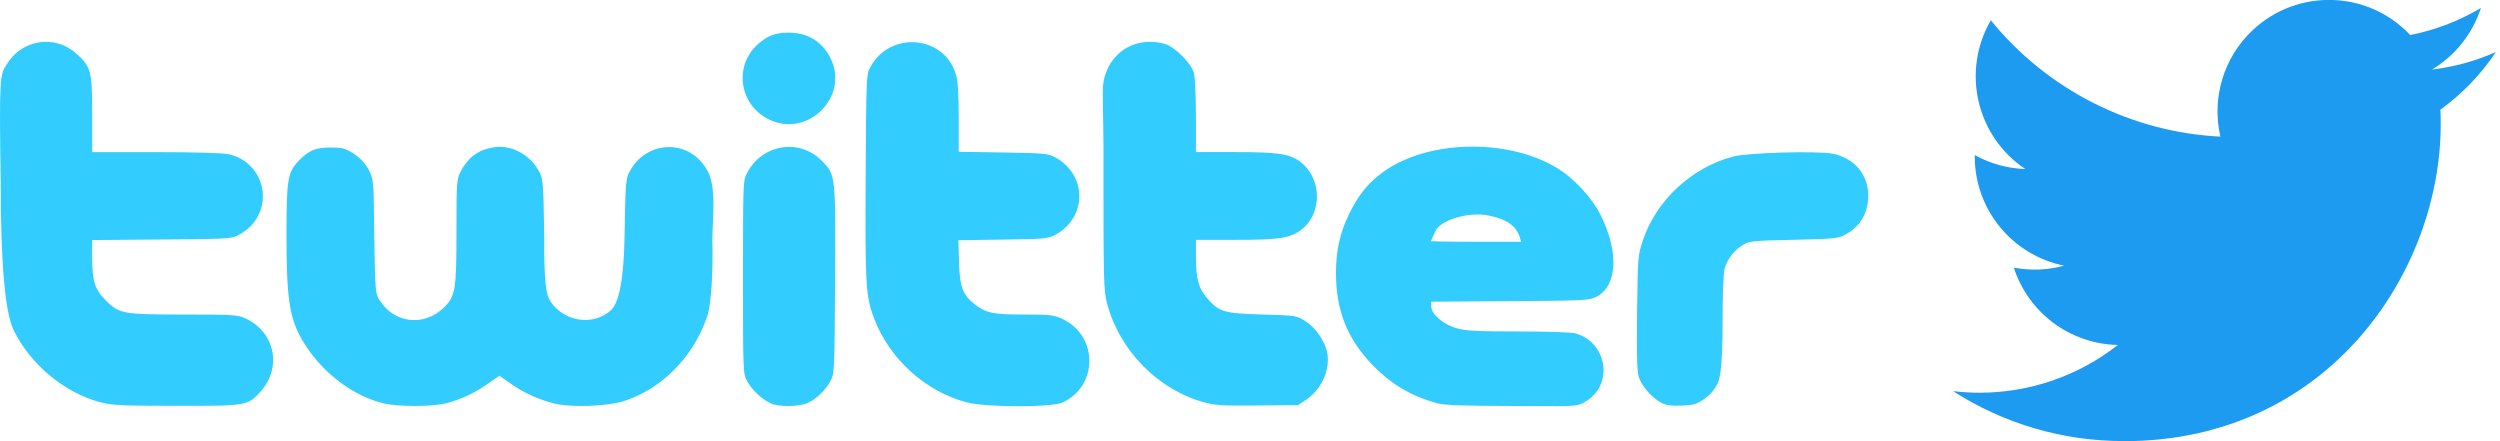 <svg xmlns="http://www.w3.org/2000/svg" width="102" height="18" viewBox="0 0 102 18" fill="none"><g clip-path="url(#clip0_339_174)"><path d="M4.107 16.418C2.623 16.017 1.261 14.891 0.563 13.484C0.207 12.766 0.029 10.758 0.029 7.462C-0.034 3.178 -0.01 3.039 0.275 2.627C0.881 1.614 2.218 1.399 3.097 2.171C3.713 2.714 3.762 2.897 3.762 4.67V6.207H6.348C7.93 6.207 9.085 6.24 9.322 6.291C10.672 6.579 11.185 8.194 10.248 9.204C10.138 9.324 9.91 9.495 9.741 9.584C9.446 9.743 9.339 9.749 6.598 9.771L3.76 9.794V10.479C3.76 11.477 3.863 11.803 4.327 12.266C4.868 12.807 5.012 12.831 7.547 12.833C9.514 12.833 9.69 12.846 10.01 12.99C11.217 13.537 11.518 14.991 10.628 15.979C10.107 16.556 10.073 16.562 7.19 16.558C4.939 16.556 4.575 16.538 4.107 16.412V16.418ZM15.627 16.451C14.454 16.166 13.244 15.275 12.506 14.153C11.825 13.118 11.693 12.39 11.689 9.67C11.687 7.323 11.734 7.029 12.185 6.563C12.602 6.132 12.868 6.022 13.484 6.018C13.954 6.018 14.072 6.047 14.397 6.246C14.629 6.388 14.859 6.618 15.001 6.85C15.288 7.346 15.235 7.553 15.27 9.59C15.306 11.91 15.312 11.965 15.487 12.246C16.079 13.197 17.301 13.336 18.112 12.547C18.58 12.091 18.624 11.823 18.624 9.428C18.624 7.458 18.633 7.325 18.785 7.022C19.09 6.415 19.531 6.093 20.184 6.004C20.883 5.908 21.636 6.321 21.997 6.996C22.158 7.297 22.168 7.421 22.205 9.641C22.193 11.489 22.278 12.03 22.453 12.289C23.01 13.13 24.183 13.311 24.915 12.669C25.265 12.361 25.454 11.35 25.482 9.635C25.519 7.425 25.529 7.295 25.69 6.996C26.361 5.735 28.056 5.656 28.794 6.852C29.272 7.513 29.063 8.913 29.063 9.816C29.097 11.004 29.028 12.526 28.821 12.996C28.256 14.59 26.997 15.859 25.482 16.355C24.795 16.581 23.282 16.636 22.599 16.459C21.942 16.288 21.373 16.028 20.83 15.647L20.375 15.328L19.919 15.647C19.37 16.034 18.813 16.294 18.206 16.453C17.638 16.599 16.239 16.599 15.629 16.453L15.627 16.451ZM31.452 16.461C31.104 16.31 30.671 15.902 30.482 15.548C30.317 15.239 30.315 15.204 30.315 11.313C30.315 7.421 30.321 7.374 30.466 7.088C31.059 5.89 32.59 5.622 33.52 6.551C34.097 7.128 34.095 7.114 34.071 11.437C34.048 15.168 34.046 15.243 33.884 15.542C33.67 15.936 33.284 16.302 32.926 16.453C32.58 16.597 31.771 16.603 31.45 16.463L31.452 16.461ZM39.448 16.418C37.755 15.975 36.281 14.635 35.657 12.978C35.321 12.083 35.295 11.628 35.319 7.197C35.343 3.111 35.345 3.039 35.508 2.741C36.315 1.244 38.523 1.435 39.003 3.039C39.084 3.31 39.115 3.802 39.115 4.804V6.193L40.925 6.221C42.598 6.248 42.757 6.262 43.039 6.413C44.363 7.12 44.369 8.877 43.049 9.582C42.752 9.741 42.62 9.753 40.919 9.775L39.103 9.8L39.127 10.688C39.158 11.725 39.276 12.036 39.79 12.431C40.241 12.777 40.524 12.833 41.819 12.833C42.858 12.833 42.996 12.852 43.348 13.014C44.812 13.695 44.81 15.759 43.346 16.424C42.893 16.629 40.243 16.623 39.448 16.416V16.418ZM49.149 16.422C47.23 15.898 45.654 14.285 45.158 12.337C45.036 11.86 45.022 11.376 45.022 7.464C45.05 3.401 44.849 3.562 45.229 2.724C45.666 1.893 46.571 1.527 47.528 1.793C47.927 1.903 48.598 2.576 48.71 2.974C48.757 3.141 48.793 3.92 48.793 4.739V6.205H50.344C52.121 6.205 52.593 6.27 53.022 6.579C53.949 7.246 53.97 8.739 53.063 9.395C52.609 9.723 52.18 9.786 50.391 9.786H48.795V10.475C48.795 11.384 48.899 11.766 49.259 12.175C49.749 12.732 49.932 12.785 51.505 12.831C52.876 12.872 52.886 12.872 53.258 13.102C53.685 13.366 54.079 13.948 54.157 14.427C54.269 15.121 53.905 15.902 53.278 16.316L52.959 16.528L51.314 16.544C49.911 16.558 49.594 16.54 49.151 16.418L49.149 16.422ZM58.66 16.457C57.546 16.156 56.725 15.662 55.922 14.808C54.946 13.771 54.506 12.626 54.508 11.136C54.508 10.225 54.667 9.513 55.029 8.759C55.413 7.964 55.832 7.443 56.452 7.002C58.256 5.715 61.46 5.636 63.479 6.825C64.201 7.252 64.953 8.057 65.319 8.802C66.059 10.302 65.984 11.662 65.138 12.105C64.845 12.258 64.709 12.266 61.614 12.287L58.396 12.309V12.508C58.396 12.819 58.892 13.242 59.439 13.395C59.811 13.498 60.26 13.523 61.944 13.523C63.084 13.523 64.119 13.557 64.272 13.6C65.583 13.964 65.846 15.702 64.693 16.377C64.319 16.629 64.093 16.566 61.704 16.564C59.724 16.56 58.947 16.534 58.662 16.457H58.66ZM62.011 9.692C61.867 9.212 61.456 8.928 60.704 8.787C59.905 8.639 58.784 8.97 58.569 9.42C58.473 9.617 58.384 9.843 58.384 9.843C58.384 9.843 59.049 9.865 60.23 9.865H62.062L62.011 9.694V9.692ZM67.761 16.422C67.368 16.209 66.95 15.712 66.85 15.342C66.791 15.127 66.773 14.281 66.793 12.728C66.822 10.467 66.824 10.424 67.029 9.808C67.57 8.183 69.017 6.837 70.699 6.39C71.317 6.225 74.174 6.148 74.796 6.276C75.66 6.457 76.223 7.124 76.223 7.972C76.223 8.694 75.896 9.253 75.28 9.578C74.991 9.731 74.824 9.747 73.175 9.784C71.465 9.822 71.372 9.832 71.097 10.003C70.736 10.229 70.471 10.576 70.363 10.967C70.313 11.15 70.28 12.059 70.28 13.256C70.28 14.579 70.214 15.374 70.081 15.639C69.947 15.908 69.768 16.117 69.528 16.282C69.217 16.497 69.103 16.53 68.603 16.548C68.153 16.564 67.972 16.536 67.759 16.42L67.761 16.422ZM31.36 4.867C30.151 4.265 29.931 2.673 30.935 1.791C31.326 1.447 31.641 1.332 32.184 1.332C32.942 1.332 33.53 1.685 33.871 2.346C34.685 3.926 32.956 5.662 31.36 4.867Z" fill="#33CCFF"></path><path d="M99.566 4.481C99.581 4.676 99.581 4.871 99.581 5.069C99.581 11.075 95.01 18 86.649 18V17.996C84.179 18 81.761 17.292 79.684 15.958C80.043 16.001 80.403 16.023 80.765 16.023C82.813 16.023 84.799 15.338 86.409 14.074C84.466 14.037 82.76 12.768 82.164 10.918C82.845 11.05 83.547 11.022 84.216 10.839C82.095 10.41 80.57 8.547 80.57 6.384V6.327C81.202 6.679 81.91 6.874 82.632 6.896C80.635 5.563 80.019 2.905 81.225 0.827C83.532 3.666 86.936 5.392 90.592 5.575C90.226 3.997 90.726 2.342 91.907 1.232C93.737 -0.488 96.616 -0.401 98.336 1.429C99.355 1.228 100.329 0.856 101.221 0.325C100.882 1.376 100.172 2.271 99.223 2.838C100.123 2.732 101.004 2.49 101.833 2.122C101.223 3.037 100.455 3.832 99.566 4.477V4.481Z" fill="#1D9BF0"></path></g><defs><clipPath id="clip0_339_174"><rect width="101.833" height="18" fill="white"></rect></clipPath></defs></svg>